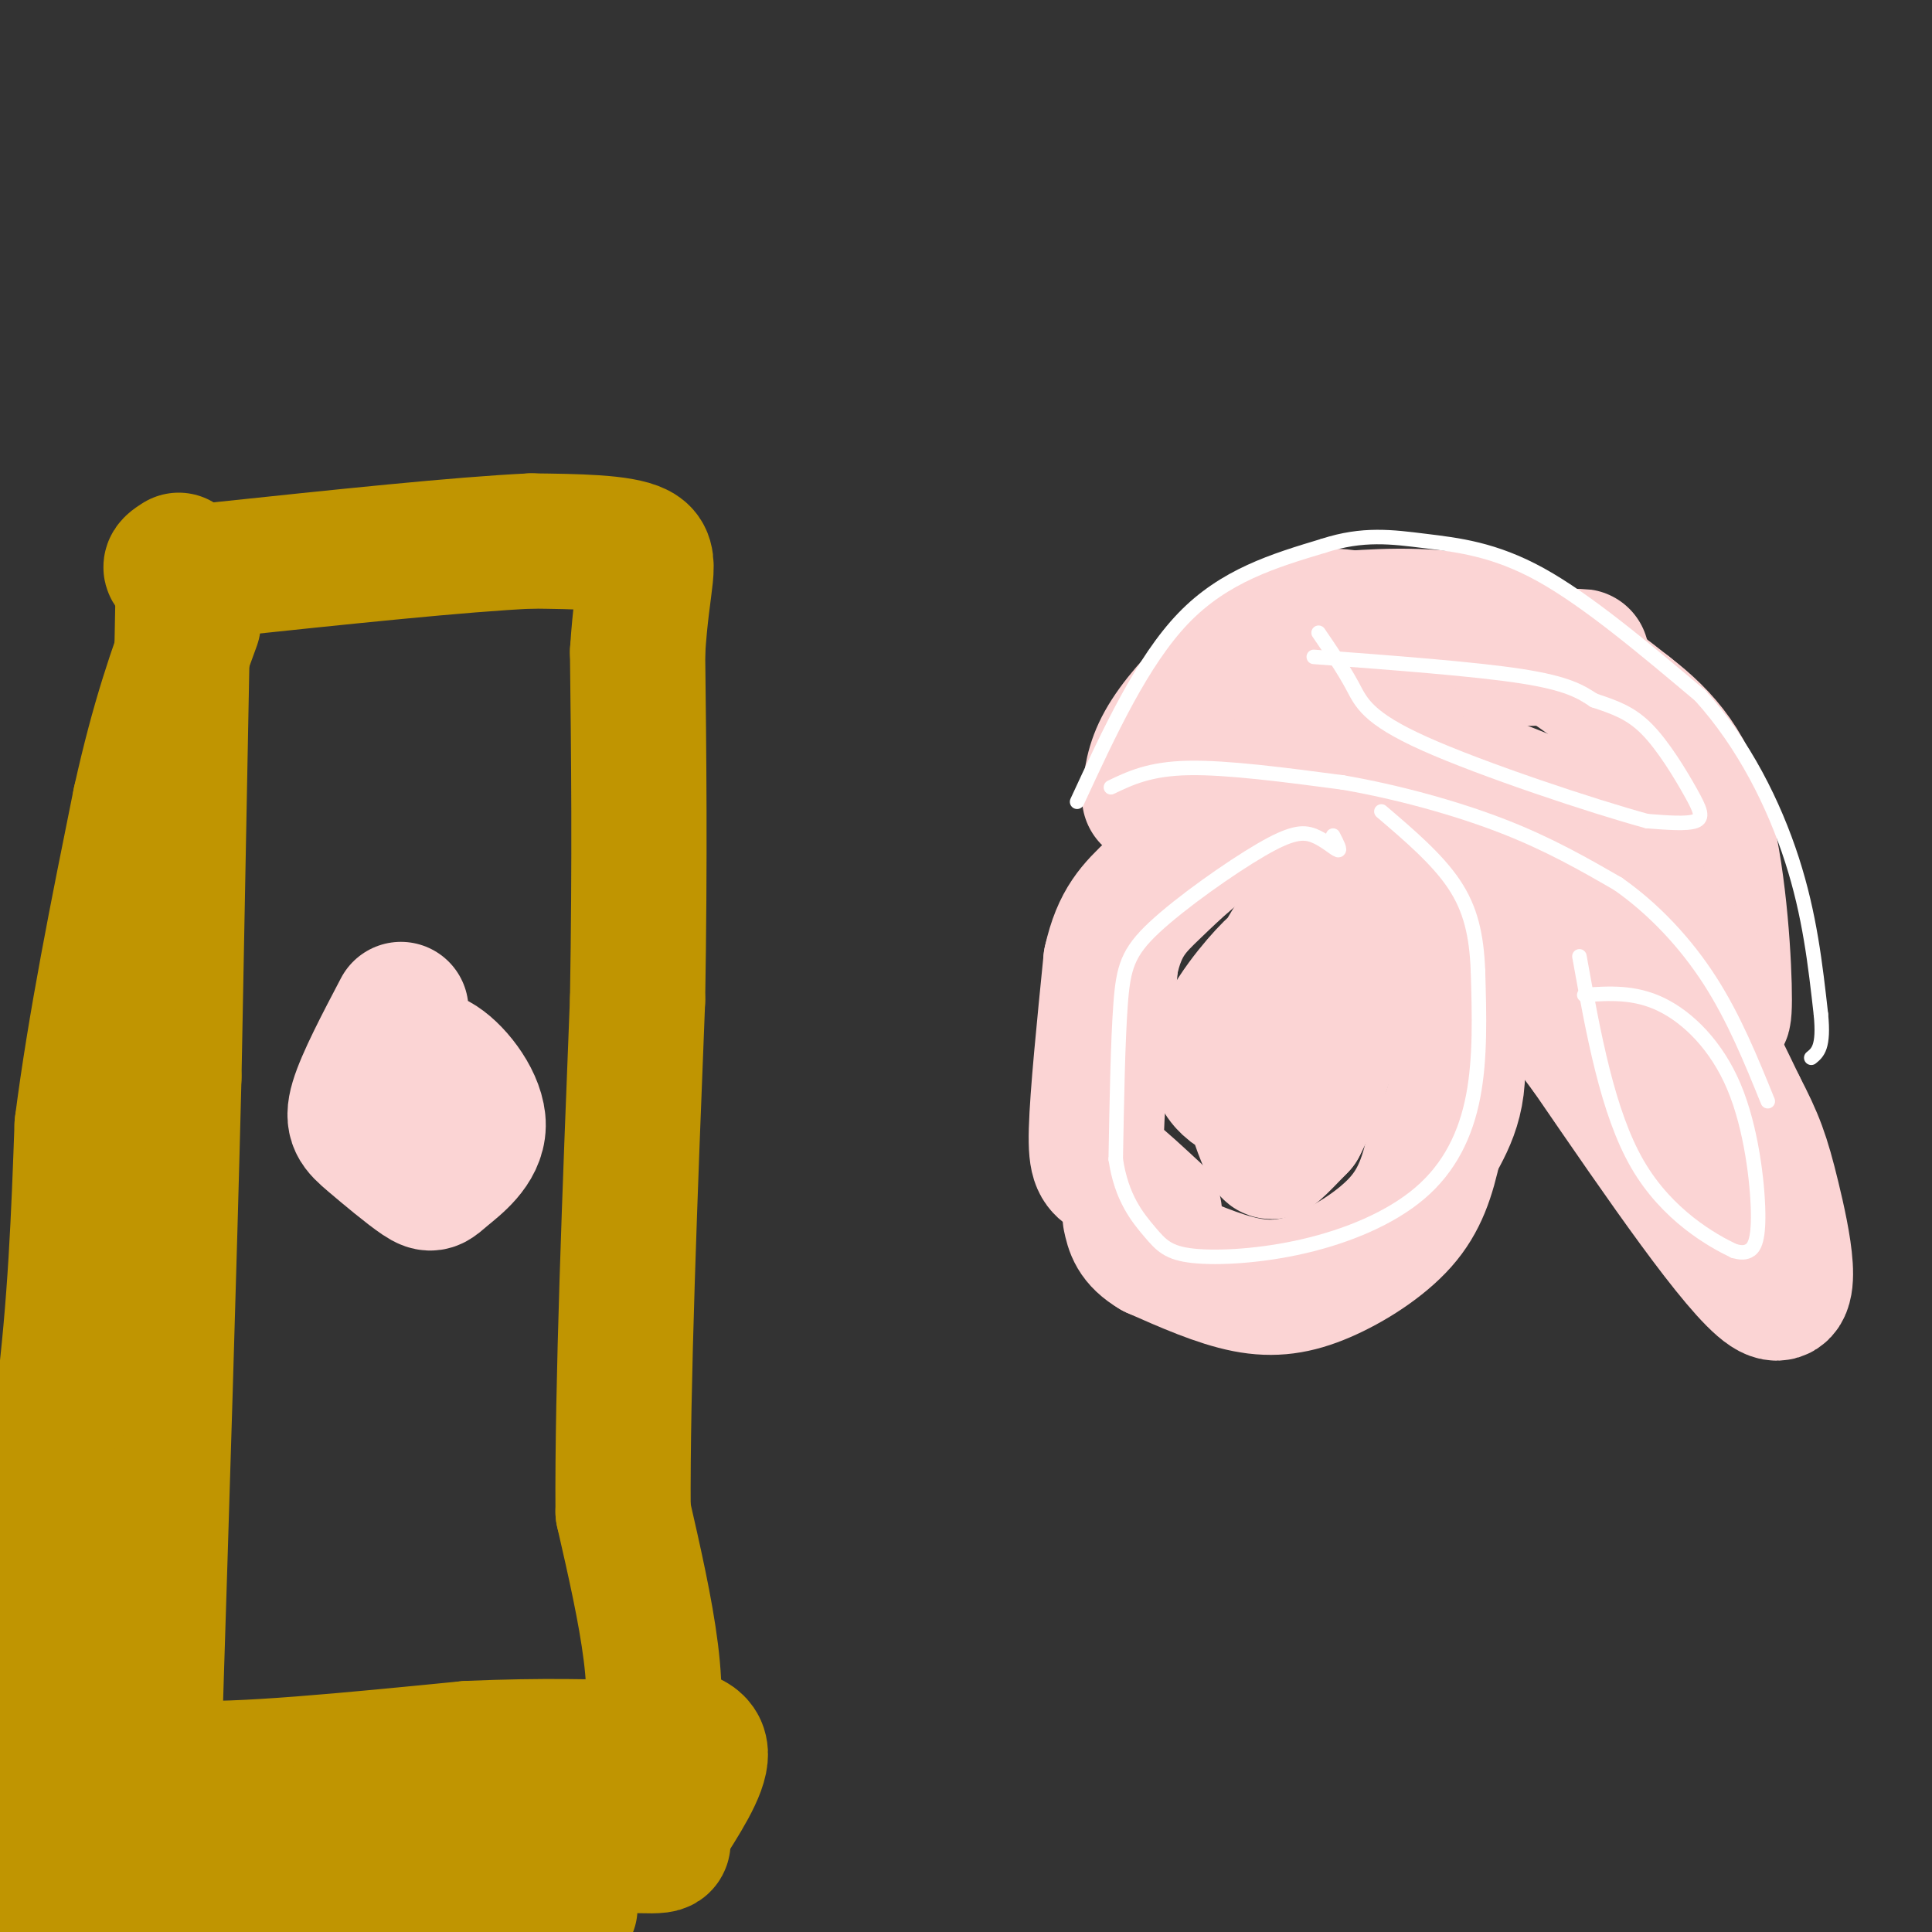 <svg viewBox='0 0 400 400' version='1.1' xmlns='http://www.w3.org/2000/svg' xmlns:xlink='http://www.w3.org/1999/xlink'><rect x="0" y="0" width="400" height="400" fill="#333333" stroke="none"/><g fill='none' stroke='#C09501' stroke-width='28' stroke-linecap='round' stroke-linejoin='round'><path d='M38,118c0.000,0.000 -2.000,105.000 -2,105'/><path d='M36,223c-1.000,40.000 -2.500,87.500 -4,135'/><path d='M32,358c-0.274,22.369 1.042,10.792 0,7c-1.042,-3.792 -4.440,0.202 6,1c10.440,0.798 34.720,-1.601 59,-4'/><path d='M97,362c15.833,-0.667 25.917,-0.333 36,0'/><path d='M133,362c5.333,-8.167 0.667,-28.583 -4,-49'/><path d='M129,313c-0.167,-25.833 1.417,-65.917 3,-106'/><path d='M132,207c0.500,-29.667 0.250,-50.833 0,-72'/><path d='M132,135c0.978,-15.778 3.422,-19.222 0,-21c-3.422,-1.778 -12.711,-1.889 -22,-2'/><path d='M110,112c-14.500,0.667 -39.750,3.333 -65,6'/><path d='M45,118c-12.167,0.667 -10.083,-0.667 -8,-2'/><path d='M19,364c0.000,0.000 -18.000,55.000 -18,55'/><path d='M136,359c4.417,0.333 8.833,0.667 9,4c0.167,3.333 -3.917,9.667 -8,16'/><path d='M137,379c-0.267,3.244 3.067,3.356 -8,3c-11.067,-0.356 -36.533,-1.178 -62,-2'/><path d='M67,380c-18.222,-0.889 -32.778,-2.111 -41,-2c-8.222,0.111 -10.111,1.556 -12,3'/><path d='M14,381c-3.000,0.333 -4.500,-0.333 -6,-1'/><path d='M118,395c0.000,0.000 -91.000,-6.000 -91,-6'/><path d='M27,389c-18.500,-1.500 -19.250,-2.250 -20,-3'/><path d='M1,359c0.000,0.000 12.000,-68.000 12,-68'/><path d='M13,291c2.667,-21.000 3.333,-39.500 4,-58'/><path d='M17,233c2.667,-20.833 7.333,-43.917 12,-67'/><path d='M29,166c3.833,-17.333 7.417,-27.167 11,-37'/><path d='M14,312c0.000,0.000 0.000,51.000 0,51'/></g>
<g fill='none' stroke='#FBD4D4' stroke-width='28' stroke-linecap='round' stroke-linejoin='round'><path d='M239,251c-3.400,-3.156 -6.800,-6.311 -9,-8c-2.200,-1.689 -3.200,-1.911 -3,-9c0.200,-7.089 1.600,-21.044 3,-35'/><path d='M230,199c1.801,-8.136 4.802,-10.974 9,-15c4.198,-4.026 9.592,-9.238 15,-12c5.408,-2.762 10.831,-3.075 16,-2c5.169,1.075 10.085,3.537 15,6'/><path d='M285,176c6.067,8.356 13.733,26.244 16,38c2.267,11.756 -0.867,17.378 -4,23'/><path d='M297,237c-1.429,6.569 -3.002,11.493 -7,16c-3.998,4.507 -10.423,8.598 -16,11c-5.577,2.402 -10.308,3.115 -16,2c-5.692,-1.115 -12.346,-4.057 -19,-7'/><path d='M239,259c-4.000,-2.333 -4.500,-4.667 -5,-7'/><path d='M238,165c0.321,-3.387 0.643,-6.774 3,-11c2.357,-4.226 6.750,-9.292 12,-14c5.250,-4.708 11.357,-9.060 16,-11c4.643,-1.940 7.821,-1.470 11,-1'/><path d='M280,128c6.911,-0.467 18.689,-1.133 29,2c10.311,3.133 19.156,10.067 28,17'/><path d='M337,147c7.690,5.893 12.917,12.125 16,24c3.083,11.875 4.024,29.393 4,36c-0.024,6.607 -1.012,2.304 -2,-2'/><path d='M355,205c-4.612,-5.949 -15.144,-19.821 -23,-28c-7.856,-8.179 -13.038,-10.663 -19,-13c-5.962,-2.337 -12.703,-4.525 -20,-5c-7.297,-0.475 -15.148,0.762 -23,2'/><path d='M270,161c-6.333,0.833 -10.667,1.917 -15,3'/><path d='M321,187c1.533,-1.333 3.067,-2.667 7,-1c3.933,1.667 10.267,6.333 16,14c5.733,7.667 10.867,18.333 16,29'/><path d='M360,229c3.679,7.071 4.875,10.250 7,19c2.125,8.750 5.179,23.071 -1,19c-6.179,-4.071 -21.589,-26.536 -37,-49'/><path d='M329,218c-9.222,-12.333 -13.778,-18.667 -20,-23c-6.222,-4.333 -14.111,-6.667 -22,-9'/><path d='M316,178c0.000,0.000 0.100,0.100 0.1,0.1'/><path d='M307,164c-3.869,-4.225 -7.738,-8.450 -9,-12c-1.262,-3.550 0.085,-6.426 1,-9c0.915,-2.574 1.400,-4.847 9,-6c7.600,-1.153 22.314,-1.187 19,-1c-3.314,0.187 -24.657,0.593 -46,1'/><path d='M281,137c-10.524,-0.131 -13.833,-0.958 -15,0c-1.167,0.958 -0.190,3.702 4,6c4.190,2.298 11.595,4.149 19,6'/></g>
<g fill='none' stroke='#FFFFFF' stroke-width='3' stroke-linecap='round' stroke-linejoin='round'><path d='M230,163c4.000,-1.917 8.000,-3.833 16,-4c8.000,-0.167 20.000,1.417 32,3'/><path d='M278,162c11.244,1.933 23.356,5.267 33,9c9.644,3.733 16.822,7.867 24,12'/><path d='M335,183c7.422,5.200 13.978,12.200 19,20c5.022,7.800 8.511,16.400 12,25'/><path d='M223,166c6.750,-14.583 13.500,-29.167 22,-38c8.500,-8.833 18.750,-11.917 29,-15'/><path d='M274,113c8.202,-2.667 14.208,-1.833 21,-1c6.792,0.833 14.369,1.667 24,7c9.631,5.333 21.315,15.167 33,25'/><path d='M352,144c9.089,10.022 15.311,22.578 19,34c3.689,11.422 4.844,21.711 6,32'/><path d='M377,210c0.667,6.833 -0.667,7.917 -2,9'/><path d='M272,136c16.667,1.250 33.333,2.500 43,4c9.667,1.500 12.333,3.250 15,5'/><path d='M330,145c4.314,1.440 7.600,2.541 11,6c3.400,3.459 6.915,9.278 9,13c2.085,3.722 2.738,5.349 1,6c-1.738,0.651 -5.869,0.325 -10,0'/><path d='M341,170c-11.143,-3.036 -34.000,-10.625 -46,-16c-12.000,-5.375 -13.143,-8.536 -15,-12c-1.857,-3.464 -4.429,-7.232 -7,-11'/><path d='M328,206c5.226,-0.356 10.453,-0.711 16,2c5.547,2.711 11.415,8.490 15,17c3.585,8.510 4.888,19.753 5,26c0.112,6.247 -0.968,7.499 -2,8c-1.032,0.501 -2.016,0.250 -3,0'/><path d='M359,259c-4.378,-2.089 -13.822,-7.311 -20,-18c-6.178,-10.689 -9.089,-26.844 -12,-43'/><path d='M276,173c0.819,1.589 1.638,3.179 1,3c-0.638,-0.179 -2.735,-2.125 -5,-3c-2.265,-0.875 -4.700,-0.678 -11,3c-6.300,3.678 -16.465,10.836 -22,16c-5.535,5.164 -6.438,8.332 -7,16c-0.562,7.668 -0.781,19.834 -1,32'/><path d='M231,240c1.166,8.043 4.583,12.150 7,15c2.417,2.850 3.836,4.443 9,5c5.164,0.557 14.075,0.077 23,-2c8.925,-2.077 17.864,-5.752 24,-11c6.136,-5.248 9.467,-12.071 11,-20c1.533,-7.929 1.266,-16.965 1,-26'/><path d='M306,201c-0.289,-7.378 -1.511,-12.822 -5,-18c-3.489,-5.178 -9.244,-10.089 -15,-15'/></g>
<g fill='none' stroke='#FBD4D4' stroke-width='28' stroke-linecap='round' stroke-linejoin='round'><path d='M270,206c-1.064,-2.324 -2.128,-4.648 -3,-6c-0.872,-1.352 -1.552,-1.733 -5,2c-3.448,3.733 -9.666,11.578 -10,17c-0.334,5.422 5.214,8.420 10,9c4.786,0.580 8.809,-1.259 11,-5c2.191,-3.741 2.549,-9.385 2,-15c-0.549,-5.615 -2.003,-11.200 -3,-14c-0.997,-2.800 -1.535,-2.813 -3,-1c-1.465,1.813 -3.857,5.453 -6,11c-2.143,5.547 -4.038,13.002 -4,19c0.038,5.998 2.010,10.538 3,13c0.990,2.462 0.997,2.846 2,2c1.003,-0.846 3.001,-2.923 5,-5'/><path d='M269,233c2.212,-4.130 5.243,-11.954 6,-17c0.757,-5.046 -0.761,-7.312 -2,-10c-1.239,-2.688 -2.199,-5.798 -3,-1c-0.801,4.798 -1.441,17.502 -1,19c0.441,1.498 1.965,-8.212 1,-13c-0.965,-4.788 -4.419,-4.654 -7,-4c-2.581,0.654 -4.291,1.827 -6,3'/><path d='M83,209c-3.862,7.361 -7.724,14.722 -9,19c-1.276,4.278 0.034,5.473 3,8c2.966,2.527 7.587,6.385 10,8c2.413,1.615 2.619,0.988 5,-1c2.381,-1.988 6.937,-5.337 7,-10c0.063,-4.663 -4.368,-10.640 -8,-13c-3.632,-2.360 -6.466,-1.103 -8,1c-1.534,2.103 -1.767,5.051 -2,8'/></g>
</svg>